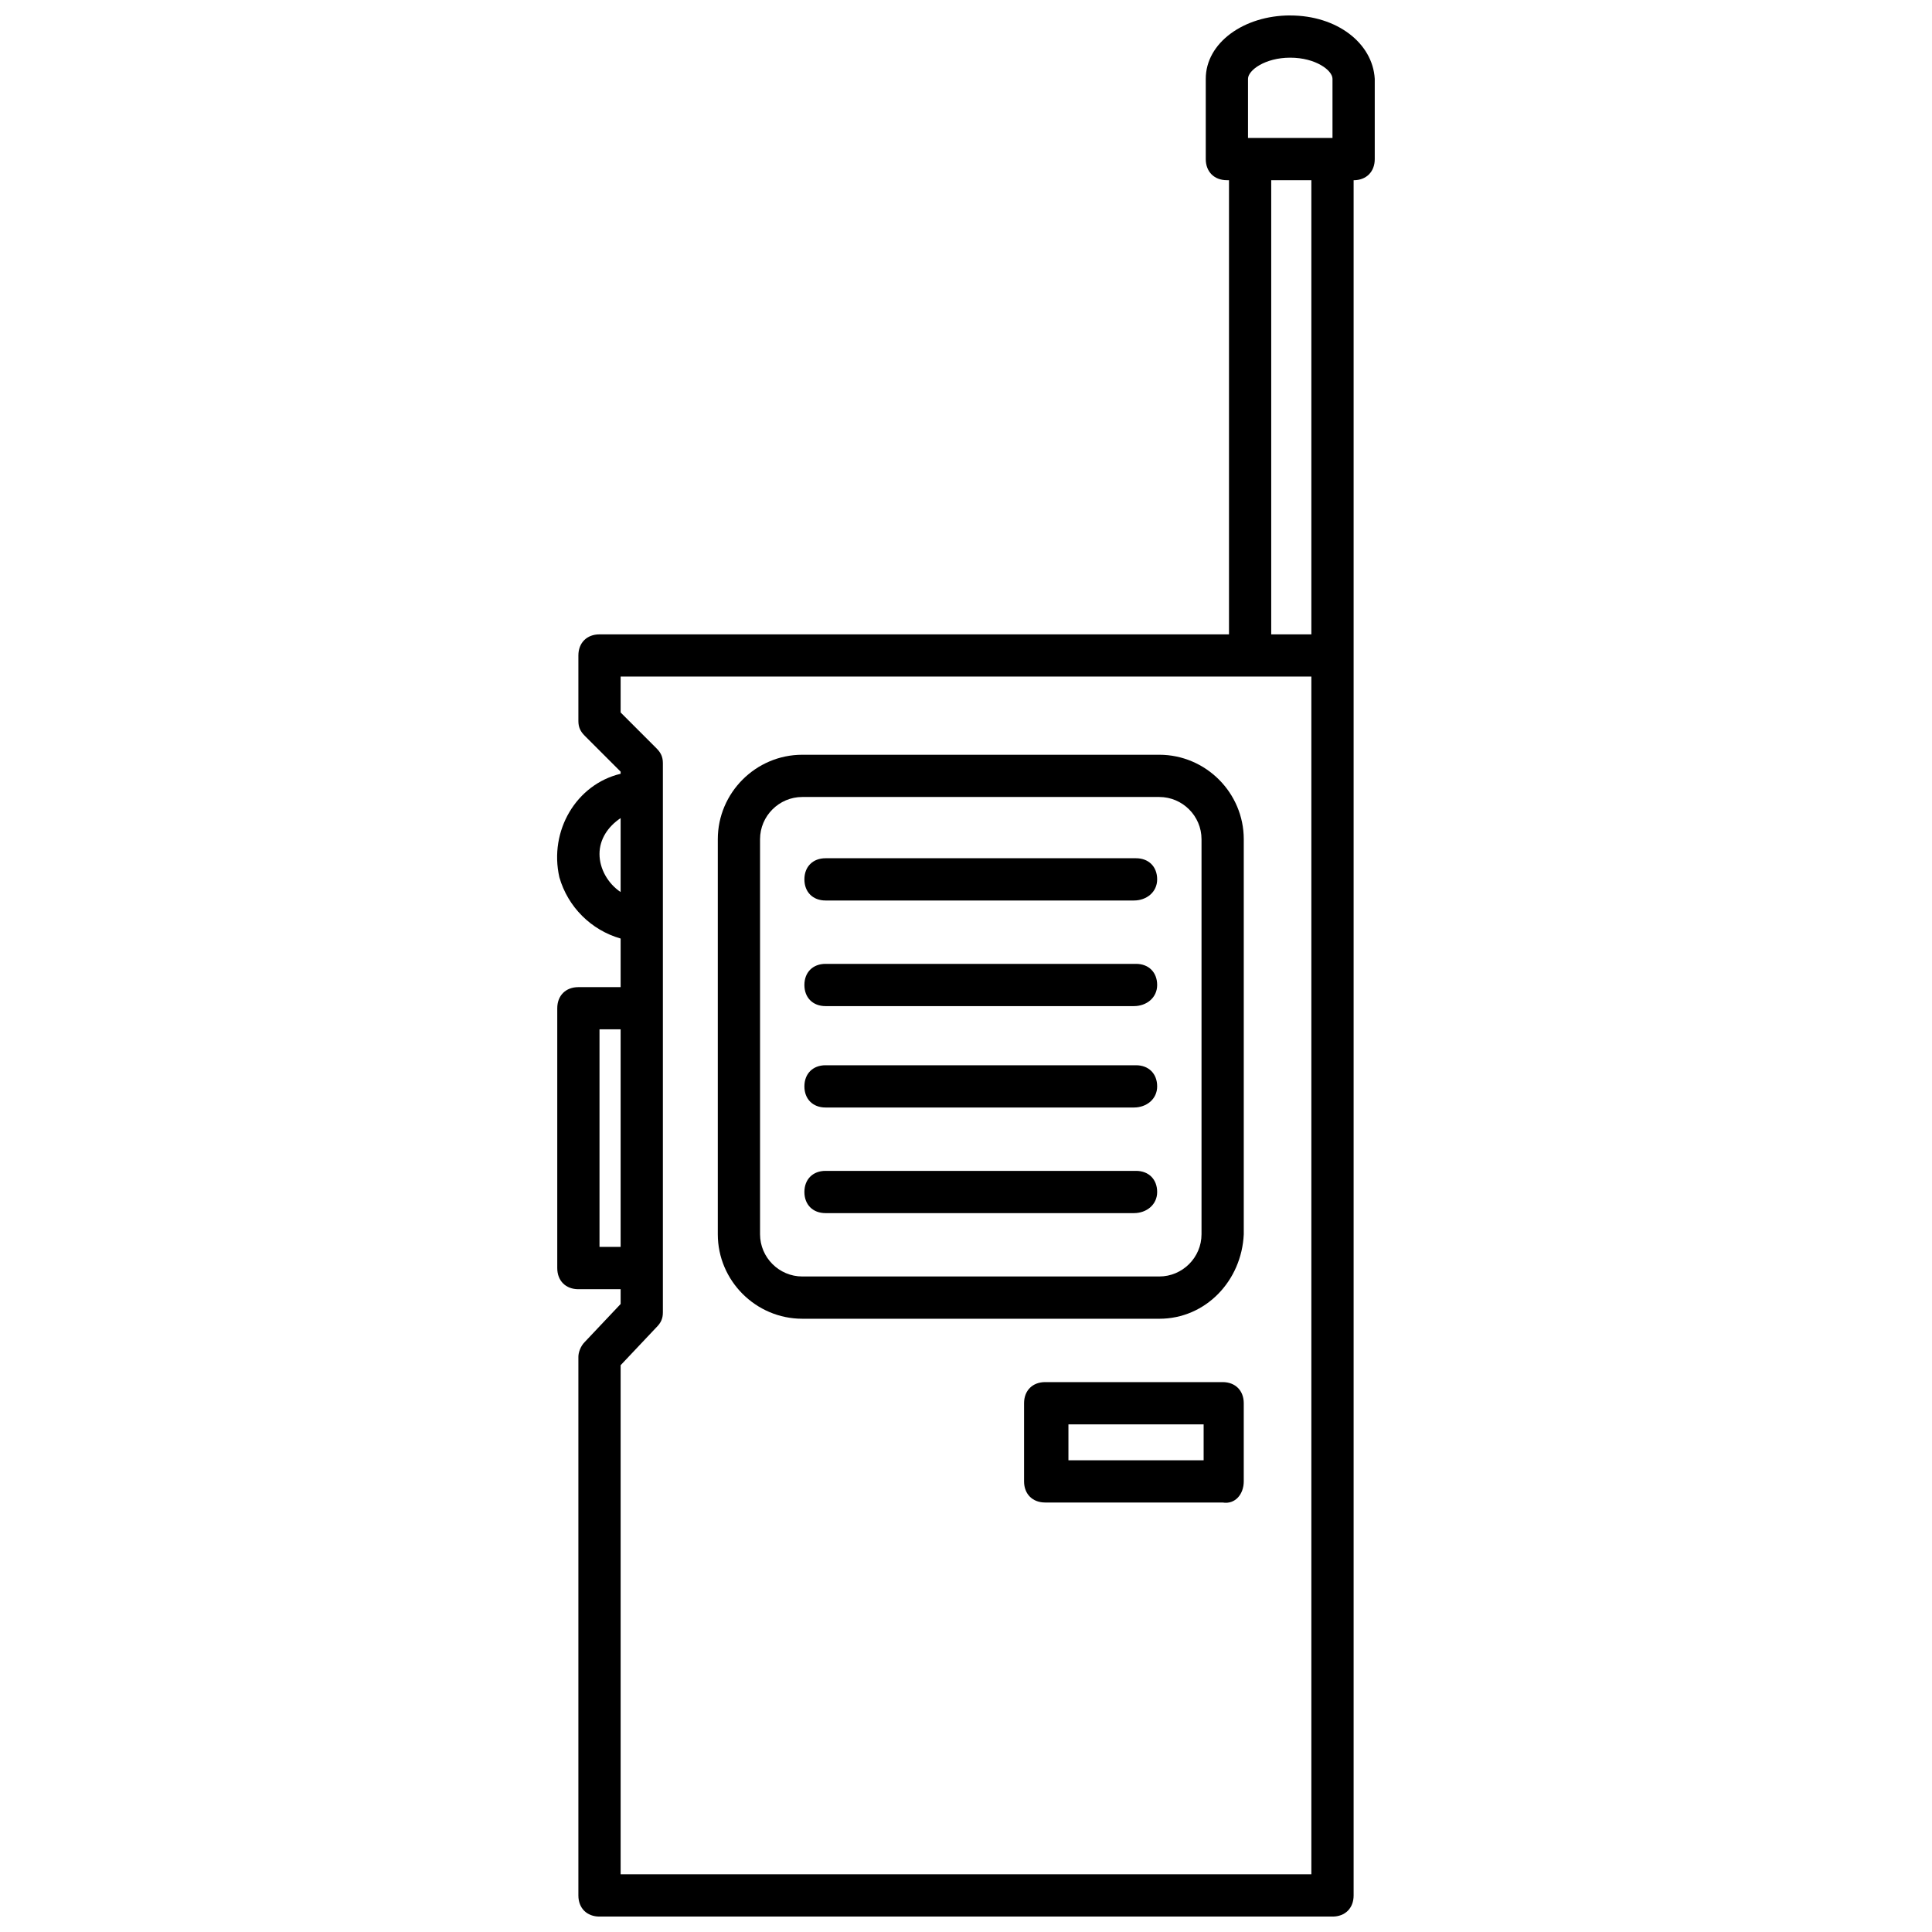 <?xml version="1.0" encoding="UTF-8"?>
<!-- Uploaded to: ICON Repo, www.svgrepo.com, Generator: ICON Repo Mixer Tools -->
<svg width="800px" height="800px" version="1.1" viewBox="144 144 512 512" xmlns="http://www.w3.org/2000/svg">
 <defs>
  <clipPath id="a">
   <path d="m291 148.09h218v503.81h-218z"/>
  </clipPath>
 </defs>
 <path d="m468.01 542.18h-47.023c-3.359 0-5.598-2.238-5.598-5.598v-20.711c0-3.359 2.238-5.598 5.598-5.598h47.023c3.359 0 5.598 2.238 5.598 5.598v20.711c0 3.359-2.238 6.16-5.598 5.598v0zm-40.863-11.195h35.828v-9.516h-35.828z"/>
 <path d="m451.22 493.48h-94.605c-12.316 0-22.391-10.078-22.391-22.391v-104.68c0-12.316 10.078-22.391 22.391-22.391h94.605c12.316 0 22.391 10.078 22.391 22.391v104.68c-0.559 12.316-10.074 22.395-22.391 22.395zm-94.605-138.27c-6.156 0-11.195 5.039-11.195 11.195v104.68c0 6.156 5.039 11.195 11.195 11.195h94.605c6.156 0 11.195-5.039 11.195-11.195v-104.68c0-6.156-5.039-11.195-11.195-11.195z"/>
 <path d="m444.5 382.64h-81.727c-3.359 0-5.598-2.238-5.598-5.598s2.238-5.598 5.598-5.598h82.289c3.359 0 5.598 2.238 5.598 5.598s-2.801 5.598-6.16 5.598z"/>
 <path d="m444.5 410.63h-81.727c-3.359 0-5.598-2.238-5.598-5.598s2.238-5.598 5.598-5.598h82.289c3.359 0 5.598 2.238 5.598 5.598s-2.801 5.598-6.16 5.598z"/>
 <path d="m444.5 437.5h-81.727c-3.359 0-5.598-2.238-5.598-5.598s2.238-5.598 5.598-5.598h82.289c3.359 0 5.598 2.238 5.598 5.598s-2.801 5.598-6.16 5.598z"/>
 <path d="m444.5 465.49h-81.727c-3.359 0-5.598-2.238-5.598-5.598s2.238-5.598 5.598-5.598h82.289c3.359 0 5.598 2.238 5.598 5.598s-2.801 5.598-6.16 5.598z"/>
 <g clip-path="url(#a)">
  <path d="m485.93 148.09c-12.316 0-22.391 7.277-22.391 16.793v21.273c0 3.359 2.238 5.598 5.598 5.598h0.559v120.36h-166.82c-3.359 0-5.598 2.238-5.598 5.598v17.352c0 1.68 0.559 2.801 1.68 3.918l9.516 9.516v0.559c-11.754 2.801-19.031 15.113-16.234 27.43 2.238 7.836 8.398 13.996 16.234 16.234v12.879h-11.195c-3.359 0-5.598 2.238-5.598 5.598v68.855c0 3.359 2.238 5.598 5.598 5.598h11.195v3.918l-9.516 10.078c-1.121 1.117-1.68 2.797-1.68 3.914v142.75c0 3.359 2.238 5.598 5.598 5.598h194.25c3.359 0 5.598-2.238 5.598-5.598v-454.55c3.359 0 5.598-2.238 5.598-5.598v-21.273c-0.559-9.516-10.074-16.793-22.391-16.793zm-11.195 16.793c0-2.238 4.477-5.598 11.195-5.598s11.195 3.359 11.195 5.598v15.676h-22.391zm-171.86 205.44c0-3.918 2.238-7.277 5.598-9.516v19.594c-3.359-2.238-5.598-6.156-5.598-10.078zm0 104.12v-57.656h5.598v57.656zm188.65 166.26h-183.05v-134.91l9.516-10.078c1.121-1.117 1.68-2.234 1.68-3.914v-145.55c0-1.68-0.559-2.801-1.68-3.918l-9.516-9.516v-9.516h183.05zm-10.637-328.59v-120.36h10.637v120.36z"/>
 </g>
</svg>